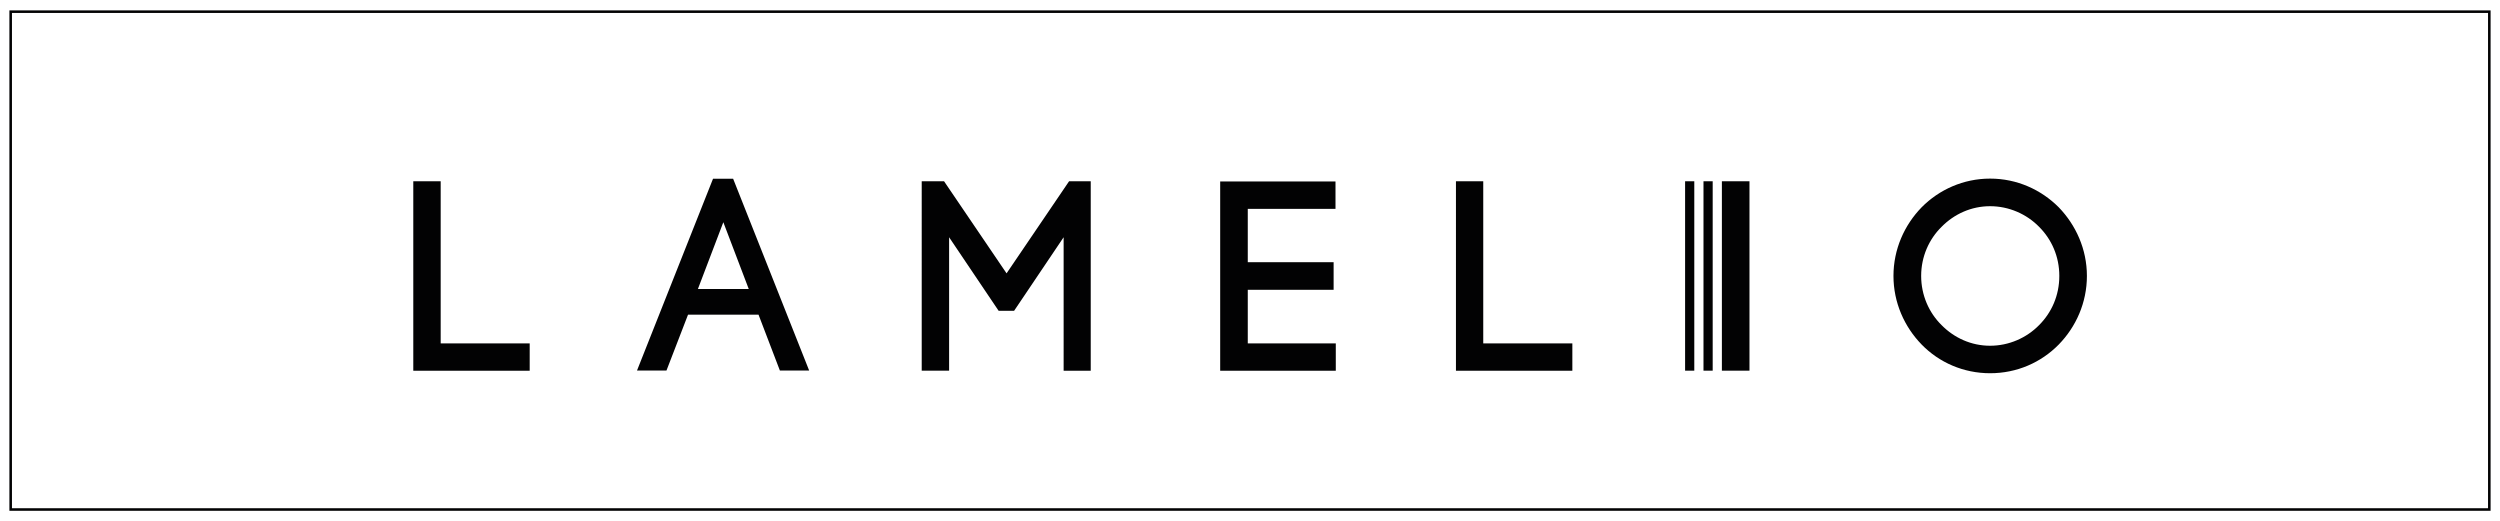 <svg xmlns="http://www.w3.org/2000/svg" xmlns:xlink="http://www.w3.org/1999/xlink" id="Layer_1" x="0px" y="0px" viewBox="0 0 252.79 52.7" style="enable-background:new 0 0 252.79 52.7;" xml:space="preserve"> <style type="text/css"> .st0{fill:#020203;} .st1{fill:none;stroke:#020203;stroke-width:0.259;stroke-miterlimit:10;} </style> <g> <path class="st0" d="M73.14,22.47l-2.57,6.75h5.14L73.14,22.47z M201.23,20.85c-1.9,0-3.63,0.79-4.91,2.09 c-1.27,1.25-2.06,3.01-2.06,4.96c0,1.95,0.79,3.72,2.06,4.97c1.28,1.3,3.01,2.09,4.91,2.09c1.9,0,3.69-0.79,4.96-2.09 c1.25-1.25,2.04-2.98,2.04-4.97c0-1.98-0.79-3.71-2.04-4.96C204.92,21.64,203.13,20.85,201.23,20.85 M74.13,18.07l7.69,19.4h-2.96 l-2.16-5.65h-7.13l-2.18,5.65h-2.98l7.69-19.4H74.13z M44.56,18.33v16.39h9v2.77H41.79V18.33H44.56z M171.32,37.48h-0.93V18.33 h0.93V37.48z M173.18,37.48h-0.93V18.33h0.93V37.48z M176.9,37.48h-2.79V18.33h2.79V37.48z M149.98,18.33v16.39h9.01v2.77h-11.77 V18.33H149.98z M135.04,18.35v2.77h-8.87v5.39h8.68v2.79h-8.68v5.42h8.9v2.77h-11.69V18.35H135.04z M95.46,18.33l6.32,9.31 l6.32-9.31h2.19v19.16h-2.74V23.99l-5.01,7.44h-1.56l-5.01-7.44v13.49h-2.77V18.33H95.46z M201.23,18.06c2.71,0,5.15,1.11,6.94,2.9 c1.73,1.79,2.85,4.23,2.85,6.94c0,2.71-1.11,5.16-2.85,6.94c-1.79,1.82-4.23,2.9-6.94,2.9c-2.68,0-5.15-1.08-6.92-2.9 c-1.74-1.79-2.85-4.23-2.85-6.94c0-2.71,1.11-5.15,2.85-6.94C196.08,19.17,198.54,18.06,201.23,18.06"></path> <rect x="1.08" y="1.18" class="st1" width="250.63" height="50.34"></rect> </g> </svg>
